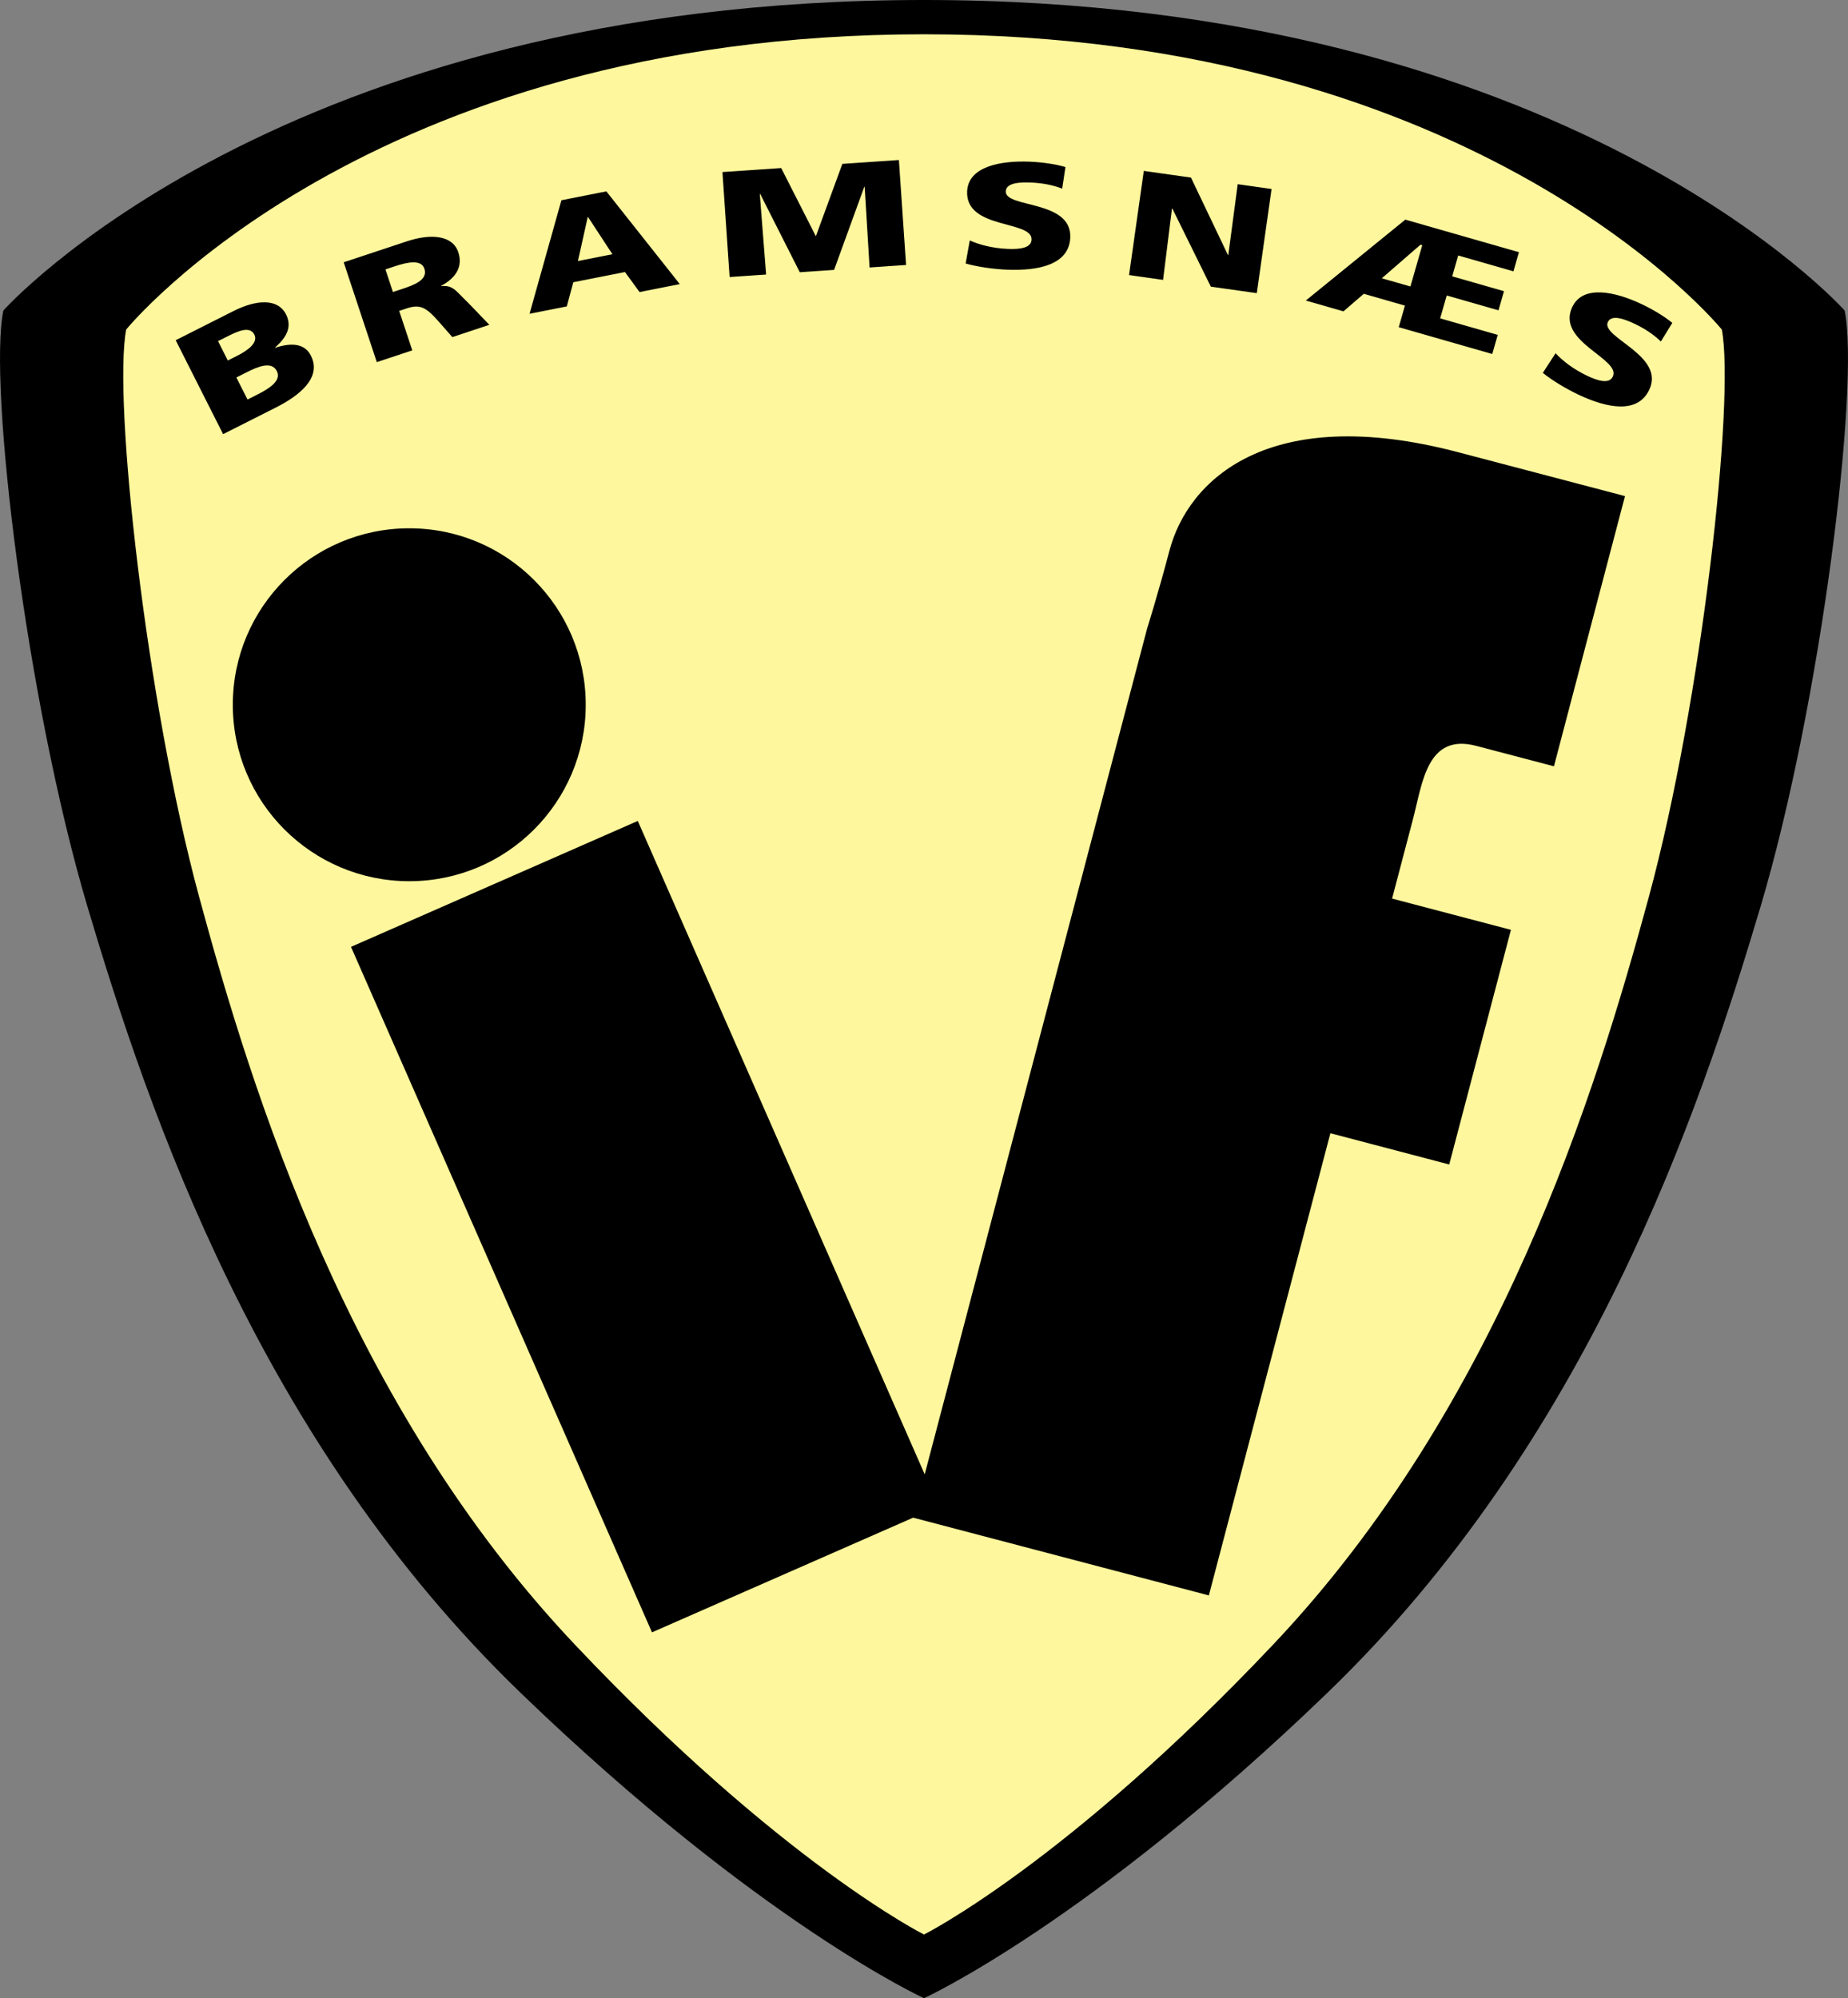 <svg xmlns="http://www.w3.org/2000/svg" width="2312" height="2500" viewBox="0 0 565.489 611.479"><rect x="0" y="0" width="565.489" height="611.479" fill="#808080" stroke="none"/><path d="M564.456 95.013S479.888 0 282.744 0C85.601 0 1.034 95.013 1.034 95.013c-4.688 22.433 7.031 119.631 25.786 182.651 18.753 63.018 52.744 163.424 132.445 240.328 72.985 70.424 123.479 93.486 123.479 93.486s50.495-23.062 123.479-93.486c79.701-76.904 113.691-177.311 132.445-240.328 18.753-63.02 30.476-160.219 25.788-182.651z"/><path d="M526.88 100.847s-73.288-90.354-244.135-90.354c-170.848 0-244.136 90.354-244.136 90.354-4.063 21.331 6.094 113.765 22.346 173.694 16.252 59.93 45.709 155.411 114.78 228.545 63.249 66.969 107.009 88.902 107.009 88.902s43.758-21.934 107.008-88.902c69.072-73.135 98.527-168.615 114.781-228.545 16.253-59.93 26.409-152.363 22.347-173.694z" fill="#fff79d"/><path d="M72.327 115.511l3.129-1.579c3.514-1.775 7.667-3.51 9.248-.38 1.475 2.923-2.215 5.303-5.949 7.188l-3.019 1.523-3.409-6.752zm-4.059 17.344l16.141-8.147c6.863-3.466 14.206-8.98 10.734-15.856-1.767-3.5-5.44-4.23-10.942-2.434l-.041-.083c3.743-3.233 5.194-6.498 3.365-10.122-2.493-4.939-9.004-4.6-16.141-.996l-17.624 8.895 14.508 28.743zm-1.552-28.462l2.964-1.496c3.404-1.718 6.823-3.133 8.153-.499 1.226 2.429-1.922 4.792-5.271 6.483l-2.855 1.441-2.991-5.929zM117.941 82.441l2.861-.95c4.146-1.374 8.114-2.106 9.057.742 1.147 3.457-3.261 5.016-6.763 6.176l-2.86.948-2.295-6.916zm-2.641 28.38l10.857-3.6-4.006-12.083 2.276-.756c4.028-1.334 5.866-.486 9.825 4.032l4.165 4.743 11.324-3.755-6.728-7.001c-3.277-3.045-4.279-5.286-8.014-4.827l-.029-.088c4.95-2.66 6.618-6.227 5.268-10.297-1.741-5.255-8.45-5.751-15.688-3.352l-19.381 6.425 10.131 30.559zM187.402 77.799l-10.559 2.084 2.99-13.425.121-.024 7.448 11.365zm-25.363 18.222l11.404-2.253 1.986-7.398 15.807-3.122 4.469 6.123 12.309-2.431-22.468-28.38-13.756 2.718-9.751 34.743zM221.067 52.655l17.978-1.228 10.54 20.734.122-.009 8.052-22.002 17.303-1.183 2.194 32.121-11.167.764-1.501-24.679-.123.009-9.236 25.411-10.493.717-12.115-23.954-.123.008 1.931 24.651-11.167.761-2.195-32.121zM296.755 73.576c2.902 1.316 6.982 2.404 11.713 2.594 3.627.146 7.09-.269 7.194-2.851.24-5.991-20.19-3.026-19.722-14.731.311-7.743 10.475-9.46 19.078-9.114 4.117.165 8.154.789 11.014 1.644l-1.004 6.606c-2.909-1.133-6.209-1.726-9.466-1.858-2.889-.116-7.688-.123-7.802 2.688-.209 5.208 20.211 2.519 19.744 14.133-.335 8.342-9.766 10.227-19.291 9.843-3.994-.159-8.953-.821-12.727-1.896l1.269-7.058zM350.005 52.297l14.431 2.045 11.305 23.681.121.018 2.883-21.674 10.354 1.466-4.514 31.877-14.067-1.992-11.773-23.886-.122-.018-2.72 21.835-10.412-1.474 4.514-31.878zM431.591 87.665l-8.749-2.509 11.841-10.279.533.153-3.625 12.635zm-32.008 4.303l11.527 3.308 6.211-5.371 12.592 3.613-1.895 6.606 28.613 8.204 1.678-5.852-17.617-5.054 2.008-7.004 15.844 4.544 1.68-5.854-15.844-4.543 1.83-6.385 16.908 4.849 1.678-5.854-34.76-9.966-30.453 24.759zM476.017 108.097c2.161 2.341 5.495 4.932 9.779 6.949 3.283 1.547 6.635 2.514 7.734.176 2.555-5.424-17.416-10.649-12.424-21.249 3.3-7.011 13.33-4.632 21.119-.964 3.727 1.755 7.203 3.903 9.503 5.801l-3.497 5.696c-2.238-2.176-5.046-4.008-7.994-5.397-2.615-1.232-7.035-3.108-8.232-.562-2.221 4.713 17.633 10.189 12.681 20.707-3.558 7.552-12.978 5.613-21.603 1.552-3.616-1.704-7.926-4.244-10.982-6.703l3.916-6.006zM451.747 228.25l23.762 6.247 21.742-82.686-51.168-13.455c-57.847-15.209-82.543 8.511-88.232 30.148-3.33 12.668-6.862 23.944-6.862 23.944l-68.03 258.722-87.8-199.951-87.757 38.534 92.106 209.764 79.97-35.115-.009.035 90.44 23.781L407.1 346.784l36.367 9.562 18.881-71.806-36.367-9.563 6.377-24.253c2.942-11.186 4.284-26.447 19.389-22.474z"/><path d="M179.233 215.662c0 29.823-24.176 53.999-53.999 53.999-29.821 0-53.997-24.176-53.997-53.999 0-29.822 24.176-53.998 53.997-53.998 29.823.001 53.999 24.176 53.999 53.998z"/></svg>